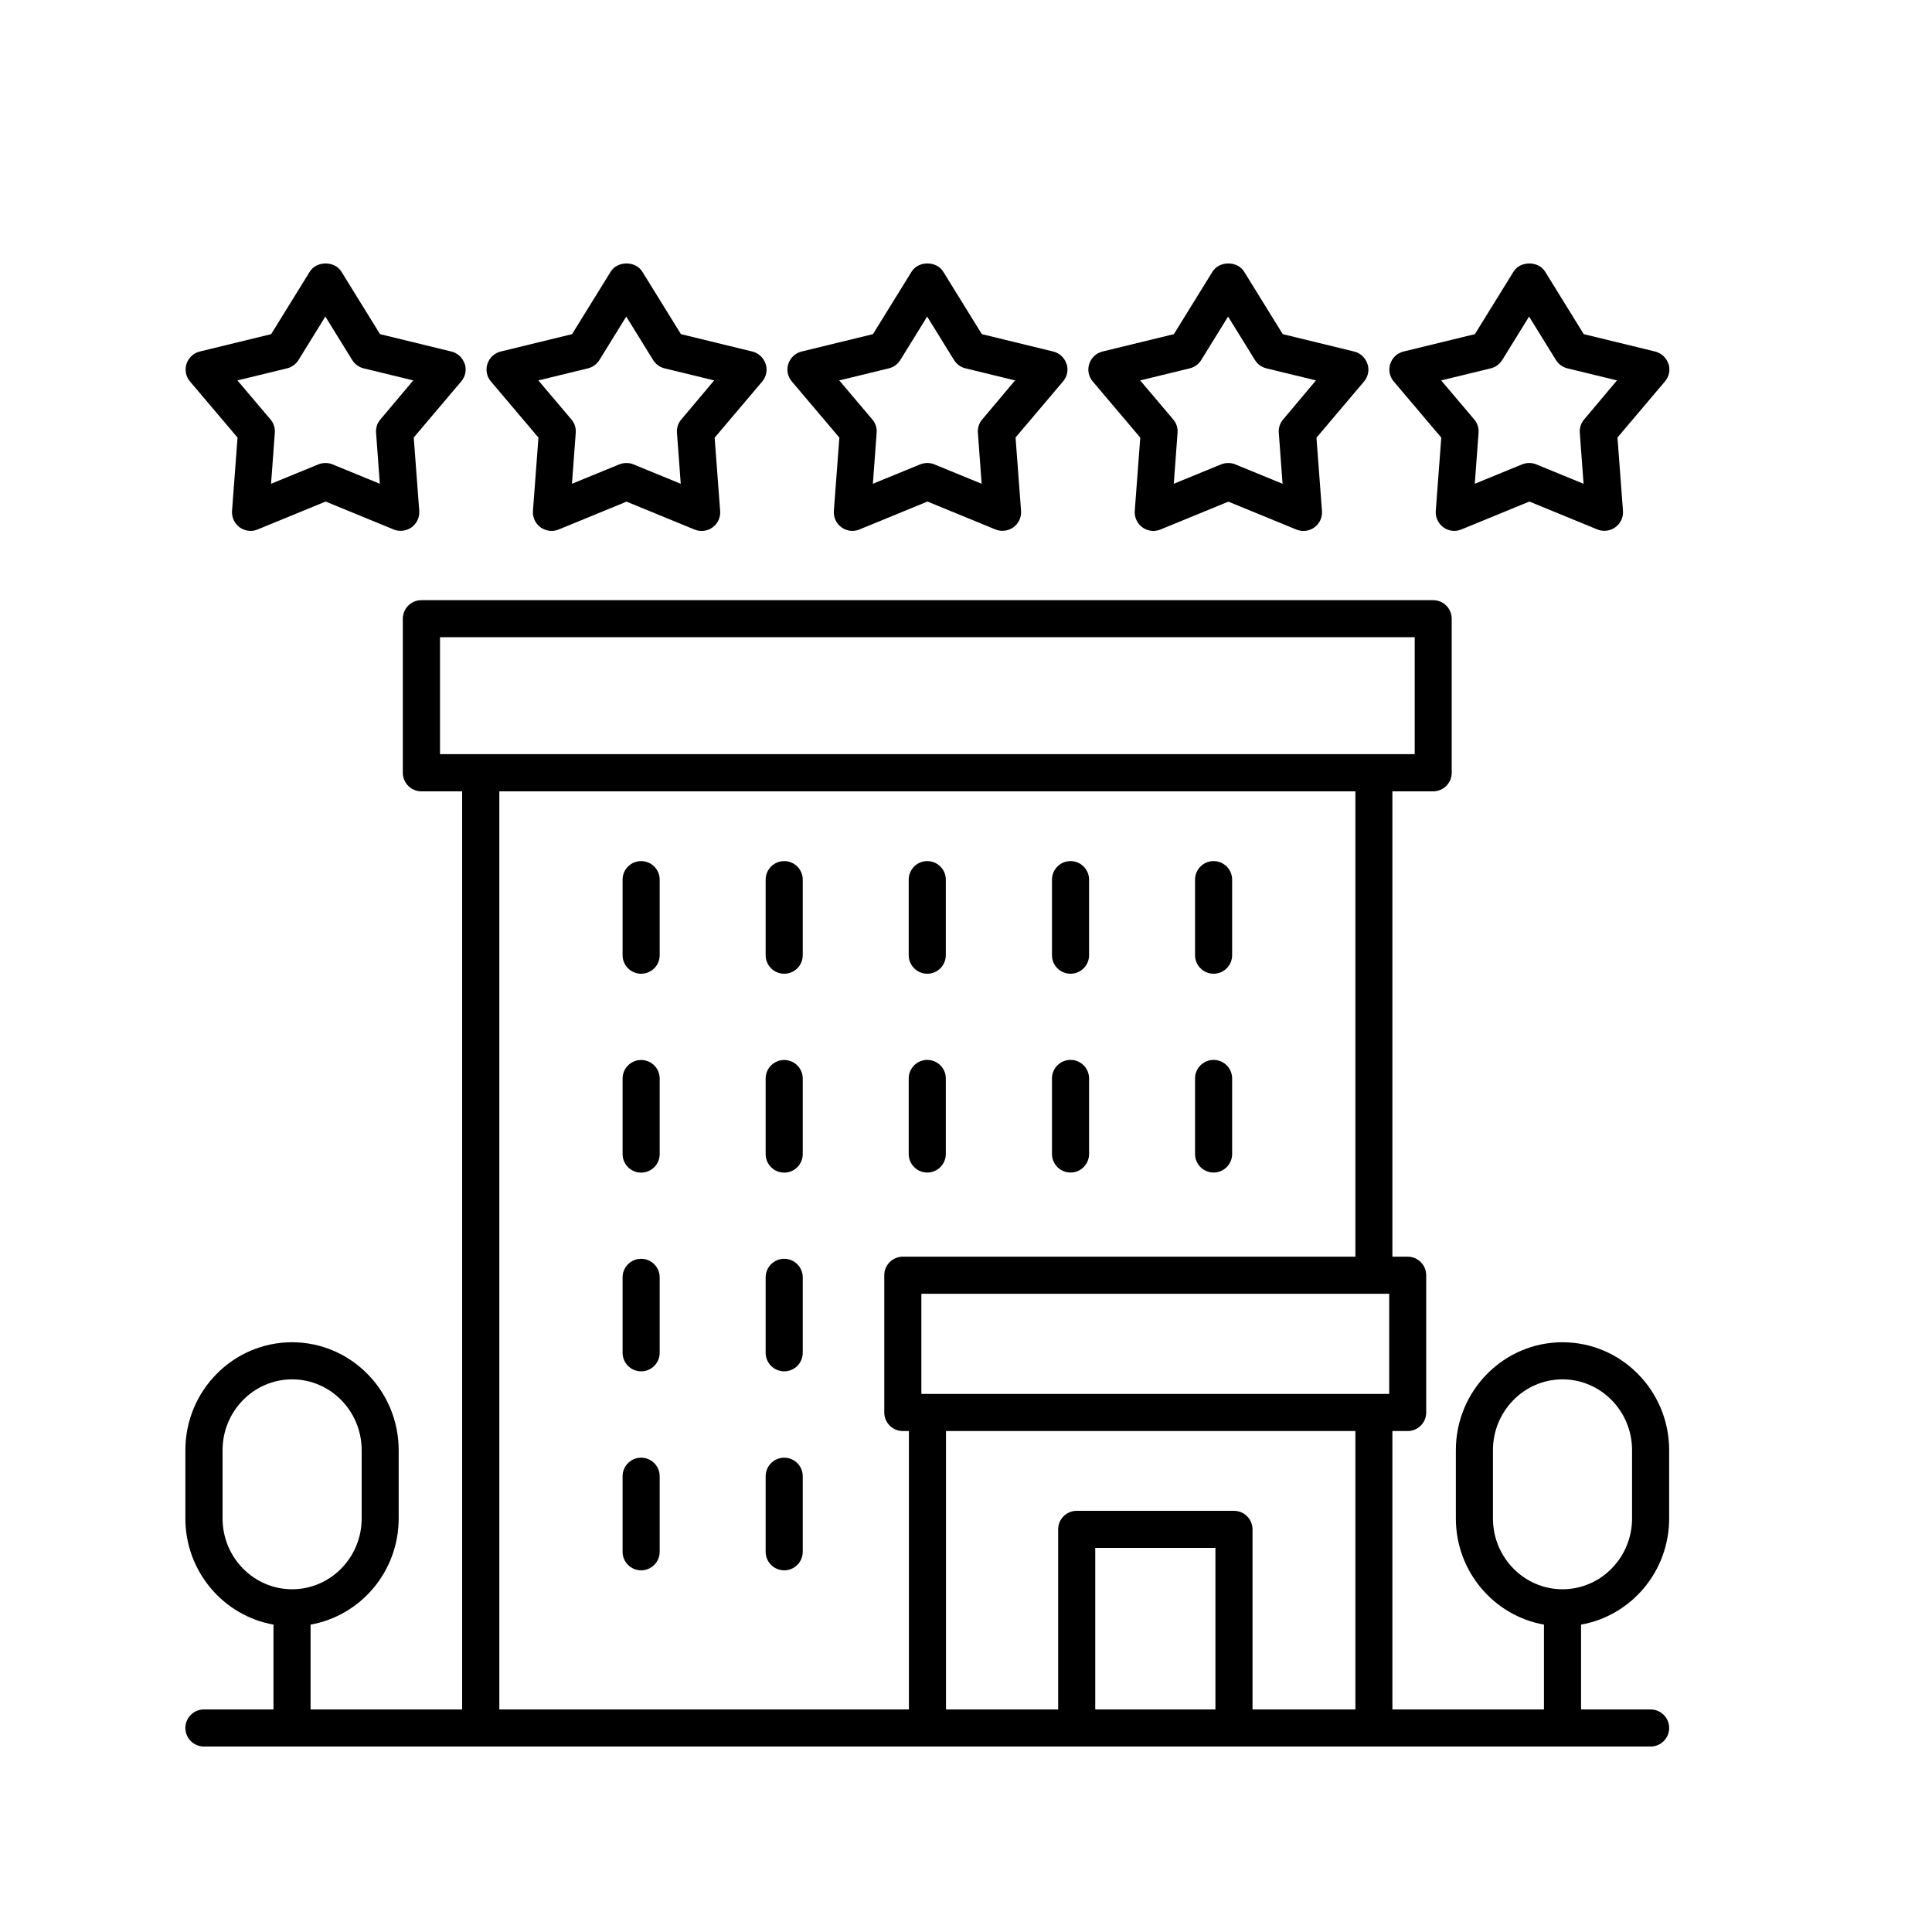 <!-- Generated by IcoMoon.io -->
<svg version="1.1" xmlns="http://www.w3.org/2000/svg" width="20" height="20" viewBox="0 0 20 20">
<title>accommodation</title>
<path d="M17.088 17.696h-0.721v-0.878c0.518-0.092 0.912-0.549 0.912-1.099v-0.707c0-0.616-0.495-1.117-1.104-1.117s-1.104 0.501-1.104 1.117v0.707c0 0.55 0.395 1.007 0.912 1.099v0.878h-1.569v-2.882h0.158c0.106 0 0.192-0.086 0.192-0.192v-1.421c0-0.106-0.086-0.192-0.192-0.192h-0.158v-4.817h0.422c0.106 0 0.192-0.086 0.192-0.192v-1.595c0-0.106-0.086-0.192-0.192-0.192h-10.474c-0.106 0-0.192 0.086-0.192 0.192v1.595c0 0.106 0.086 0.192 0.192 0.192h0.422v9.504h-1.569v-0.878c0.518-0.092 0.912-0.549 0.912-1.099v-0.707c0-0.616-0.495-1.117-1.104-1.117s-1.104 0.501-1.104 1.117v0.707c0 0.55 0.395 1.007 0.912 1.099v0.878h-0.72c-0.106 0-0.192 0.086-0.192 0.192s0.086 0.192 0.192 0.192h14.976c0.106 0 0.192-0.086 0.192-0.192s-0.086-0.192-0.192-0.192zM15.455 15.719v-0.707c0-0.404 0.323-0.733 0.72-0.733s0.72 0.329 0.72 0.733v0.707c0 0.404-0.323 0.733-0.72 0.733s-0.72-0.329-0.72-0.733zM2.304 15.719v-0.707c0-0.404 0.323-0.733 0.72-0.733s0.72 0.329 0.72 0.733v0.707c0 0.404-0.323 0.733-0.72 0.733s-0.72-0.329-0.72-0.733zM14.031 17.696h-1.065v-1.864c0-0.106-0.086-0.192-0.192-0.192h-1.628c-0.106 0-0.192 0.086-0.192 0.192v1.864h-1.161v-2.882h4.238v2.882zM12.582 17.696h-1.244v-1.672h1.244zM14.381 13.393v1.037h-4.843v-1.037zM4.555 6.596h10.090v1.211h-10.090zM5.169 8.192h8.862v4.817h-4.685c-0.106 0-0.192 0.086-0.192 0.192v1.421c0 0.106 0.086 0.192 0.192 0.192h0.063v2.882h-4.24z"></path>
<path d="M11.082 10.080c0.106 0 0.192-0.086 0.192-0.192v-0.782c0-0.106-0.086-0.192-0.192-0.192s-0.192 0.086-0.192 0.192v0.782c0 0.106 0.086 0.192 0.192 0.192z"></path>
<path d="M12.563 10.080c0.106 0 0.192-0.086 0.192-0.192v-0.782c0-0.106-0.086-0.192-0.192-0.192s-0.192 0.086-0.192 0.192v0.782c0 0.106 0.086 0.192 0.192 0.192z"></path>
<path d="M11.082 12.138c0.106 0 0.192-0.086 0.192-0.192v-0.782c0-0.106-0.086-0.192-0.192-0.192s-0.192 0.086-0.192 0.192v0.782c0 0.106 0.086 0.192 0.192 0.192z"></path>
<path d="M12.563 12.138c0.106 0 0.192-0.086 0.192-0.192v-0.782c0-0.106-0.086-0.192-0.192-0.192s-0.192 0.086-0.192 0.192v0.782c0 0.106 0.086 0.192 0.192 0.192z"></path>
<path d="M6.637 8.914c-0.106 0-0.192 0.086-0.192 0.192v0.782c0 0.106 0.086 0.192 0.192 0.192s0.192-0.086 0.192-0.192v-0.782c0-0.106-0.086-0.192-0.192-0.192z"></path>
<path d="M8.118 8.914c-0.106 0-0.192 0.086-0.192 0.192v0.782c0 0.106 0.086 0.192 0.192 0.192s0.192-0.086 0.192-0.192v-0.782c0-0.106-0.086-0.192-0.192-0.192z"></path>
<path d="M9.599 10.080c0.106 0 0.192-0.086 0.192-0.192v-0.782c0-0.106-0.086-0.192-0.192-0.192s-0.192 0.086-0.192 0.192v0.782c0 0.106 0.086 0.192 0.192 0.192z"></path>
<path d="M6.637 10.973c-0.106 0-0.192 0.086-0.192 0.192v0.782c0 0.106 0.086 0.192 0.192 0.192s0.192-0.086 0.192-0.192v-0.782c0-0.106-0.086-0.192-0.192-0.192z"></path>
<path d="M8.118 10.973c-0.106 0-0.192 0.086-0.192 0.192v0.782c0 0.106 0.086 0.192 0.192 0.192s0.192-0.086 0.192-0.192v-0.782c0-0.106-0.086-0.192-0.192-0.192z"></path>
<path d="M6.637 13.031c-0.106 0-0.192 0.086-0.192 0.192v0.781c0 0.106 0.086 0.192 0.192 0.192s0.192-0.086 0.192-0.192v-0.781c0-0.106-0.086-0.192-0.192-0.192z"></path>
<path d="M8.118 13.031c-0.106 0-0.192 0.086-0.192 0.192v0.781c0 0.106 0.086 0.192 0.192 0.192s0.192-0.086 0.192-0.192v-0.781c0-0.106-0.086-0.192-0.192-0.192z"></path>
<path d="M6.637 15.090c-0.106 0-0.192 0.086-0.192 0.192v0.782c0 0.106 0.086 0.192 0.192 0.192s0.192-0.086 0.192-0.192v-0.782c0-0.106-0.086-0.192-0.192-0.192z"></path>
<path d="M8.118 15.090c-0.106 0-0.192 0.086-0.192 0.192v0.782c0 0.106 0.086 0.192 0.192 0.192s0.192-0.086 0.192-0.192v-0.782c0-0.106-0.086-0.192-0.192-0.192z"></path>
<path d="M9.599 12.138c0.106 0 0.192-0.086 0.192-0.192v-0.782c0-0.106-0.086-0.192-0.192-0.192s-0.192 0.086-0.192 0.192v0.782c0 0.106 0.086 0.192 0.192 0.192z"></path>
<path d="M4.81 3.766c-0.021-0.063-0.072-0.111-0.137-0.127l-0.739-0.18-0.4-0.647c-0.070-0.113-0.257-0.113-0.327 0l-0.4 0.647-0.739 0.18c-0.065 0.016-0.116 0.064-0.137 0.127s-0.007 0.133 0.036 0.183l0.492 0.581-0.057 0.759c-0.005 0.066 0.025 0.131 0.079 0.17s0.124 0.048 0.186 0.022l0.704-0.289 0.704 0.289c0.024 0.010 0.048 0.014 0.073 0.014 0.040 0 0.079-0.012 0.113-0.037 0.054-0.039 0.084-0.103 0.079-0.17l-0.057-0.759 0.492-0.581c0.043-0.051 0.057-0.12 0.036-0.183zM3.938 4.342c-0.033 0.038-0.049 0.088-0.045 0.138l0.039 0.528-0.49-0.201c-0.023-0.010-0.048-0.014-0.073-0.014s-0.049 0.005-0.073 0.014l-0.49 0.201 0.039-0.528c0.004-0.050-0.012-0.1-0.045-0.138l-0.342-0.404 0.514-0.125c0.049-0.012 0.091-0.043 0.118-0.086l0.278-0.45 0.278 0.45c0.027 0.043 0.069 0.074 0.118 0.086l0.514 0.125z"></path>
<path d="M7.925 3.766c-0.021-0.063-0.072-0.111-0.137-0.127l-0.739-0.18-0.4-0.647c-0.070-0.113-0.257-0.113-0.327 0l-0.4 0.647-0.739 0.18c-0.065 0.016-0.116 0.064-0.137 0.127s-0.007 0.133 0.036 0.183l0.492 0.581-0.057 0.759c-0.005 0.066 0.025 0.131 0.079 0.17 0.033 0.024 0.073 0.037 0.113 0.037 0.025 0 0.049-0.005 0.073-0.014l0.704-0.289 0.704 0.289c0.062 0.025 0.132 0.017 0.186-0.022s0.084-0.103 0.079-0.17l-0.057-0.759 0.492-0.581c0.043-0.051 0.057-0.12 0.036-0.183zM7.053 4.342c-0.033 0.038-0.049 0.088-0.045 0.138l0.039 0.528-0.49-0.201c-0.023-0.010-0.048-0.014-0.073-0.014s-0.049 0.005-0.073 0.014l-0.49 0.201 0.039-0.528c0.004-0.050-0.012-0.1-0.045-0.138l-0.342-0.404 0.514-0.125c0.049-0.012 0.091-0.043 0.118-0.086l0.278-0.45 0.278 0.45c0.027 0.043 0.069 0.074 0.118 0.086l0.514 0.125z"></path>
<path d="M11.040 3.766c-0.021-0.063-0.072-0.111-0.137-0.127l-0.739-0.18-0.4-0.647c-0.070-0.113-0.257-0.113-0.327 0l-0.4 0.647-0.739 0.18c-0.065 0.016-0.116 0.064-0.137 0.127s-0.007 0.133 0.036 0.183l0.492 0.581-0.057 0.759c-0.005 0.066 0.025 0.131 0.079 0.17s0.124 0.048 0.186 0.022l0.704-0.289 0.704 0.289c0.024 0.010 0.048 0.014 0.073 0.014 0.040 0 0.079-0.012 0.113-0.037 0.054-0.039 0.084-0.103 0.079-0.17l-0.057-0.759 0.492-0.581c0.043-0.051 0.057-0.12 0.036-0.183zM10.168 4.342c-0.033 0.038-0.049 0.088-0.045 0.138l0.039 0.528-0.49-0.201c-0.023-0.010-0.048-0.014-0.073-0.014s-0.049 0.005-0.073 0.014l-0.49 0.201 0.039-0.528c0.004-0.050-0.012-0.1-0.045-0.138l-0.342-0.404 0.514-0.125c0.049-0.012 0.091-0.043 0.118-0.086l0.278-0.45 0.278 0.45c0.027 0.043 0.069 0.074 0.118 0.086l0.514 0.125z"></path>
<path d="M14.155 3.766c-0.021-0.063-0.072-0.111-0.137-0.127l-0.739-0.18-0.4-0.647c-0.070-0.113-0.257-0.113-0.327 0l-0.4 0.647-0.739 0.18c-0.065 0.016-0.116 0.064-0.137 0.127s-0.007 0.133 0.036 0.183l0.492 0.581-0.057 0.759c-0.005 0.066 0.025 0.131 0.079 0.17 0.033 0.024 0.073 0.037 0.113 0.037 0.025 0 0.049-0.005 0.073-0.014l0.704-0.289 0.704 0.289c0.062 0.025 0.132 0.017 0.186-0.022s0.084-0.103 0.079-0.17l-0.057-0.759 0.492-0.581c0.043-0.051 0.057-0.12 0.036-0.183zM13.283 4.342c-0.033 0.038-0.049 0.088-0.045 0.138l0.039 0.528-0.49-0.201c-0.023-0.010-0.048-0.014-0.073-0.014s-0.049 0.005-0.073 0.014l-0.49 0.201 0.039-0.528c0.004-0.050-0.012-0.1-0.045-0.138l-0.342-0.404 0.514-0.125c0.049-0.012 0.091-0.043 0.118-0.086l0.278-0.45 0.278 0.45c0.027 0.043 0.069 0.074 0.118 0.086l0.514 0.125z"></path>
<path d="M17.271 3.766c-0.021-0.063-0.072-0.111-0.137-0.127l-0.739-0.18-0.4-0.647c-0.070-0.113-0.257-0.113-0.327 0l-0.4 0.647-0.739 0.18c-0.065 0.016-0.116 0.064-0.137 0.127s-0.007 0.133 0.036 0.183l0.492 0.581-0.057 0.759c-0.005 0.066 0.025 0.131 0.079 0.17s0.124 0.048 0.186 0.022l0.704-0.289 0.704 0.289c0.024 0.010 0.048 0.014 0.073 0.014 0.040 0 0.079-0.012 0.113-0.037 0.054-0.039 0.084-0.103 0.079-0.17l-0.057-0.759 0.492-0.581c0.043-0.051 0.057-0.12 0.036-0.183zM16.399 4.342c-0.033 0.038-0.049 0.088-0.045 0.138l0.039 0.528-0.49-0.201c-0.023-0.010-0.048-0.014-0.073-0.014s-0.049 0.005-0.073 0.014l-0.49 0.201 0.039-0.528c0.004-0.050-0.012-0.1-0.045-0.138l-0.342-0.404 0.514-0.125c0.049-0.012 0.091-0.043 0.118-0.086l0.278-0.45 0.278 0.45c0.027 0.043 0.069 0.074 0.118 0.086l0.514 0.125z"></path>
</svg>
